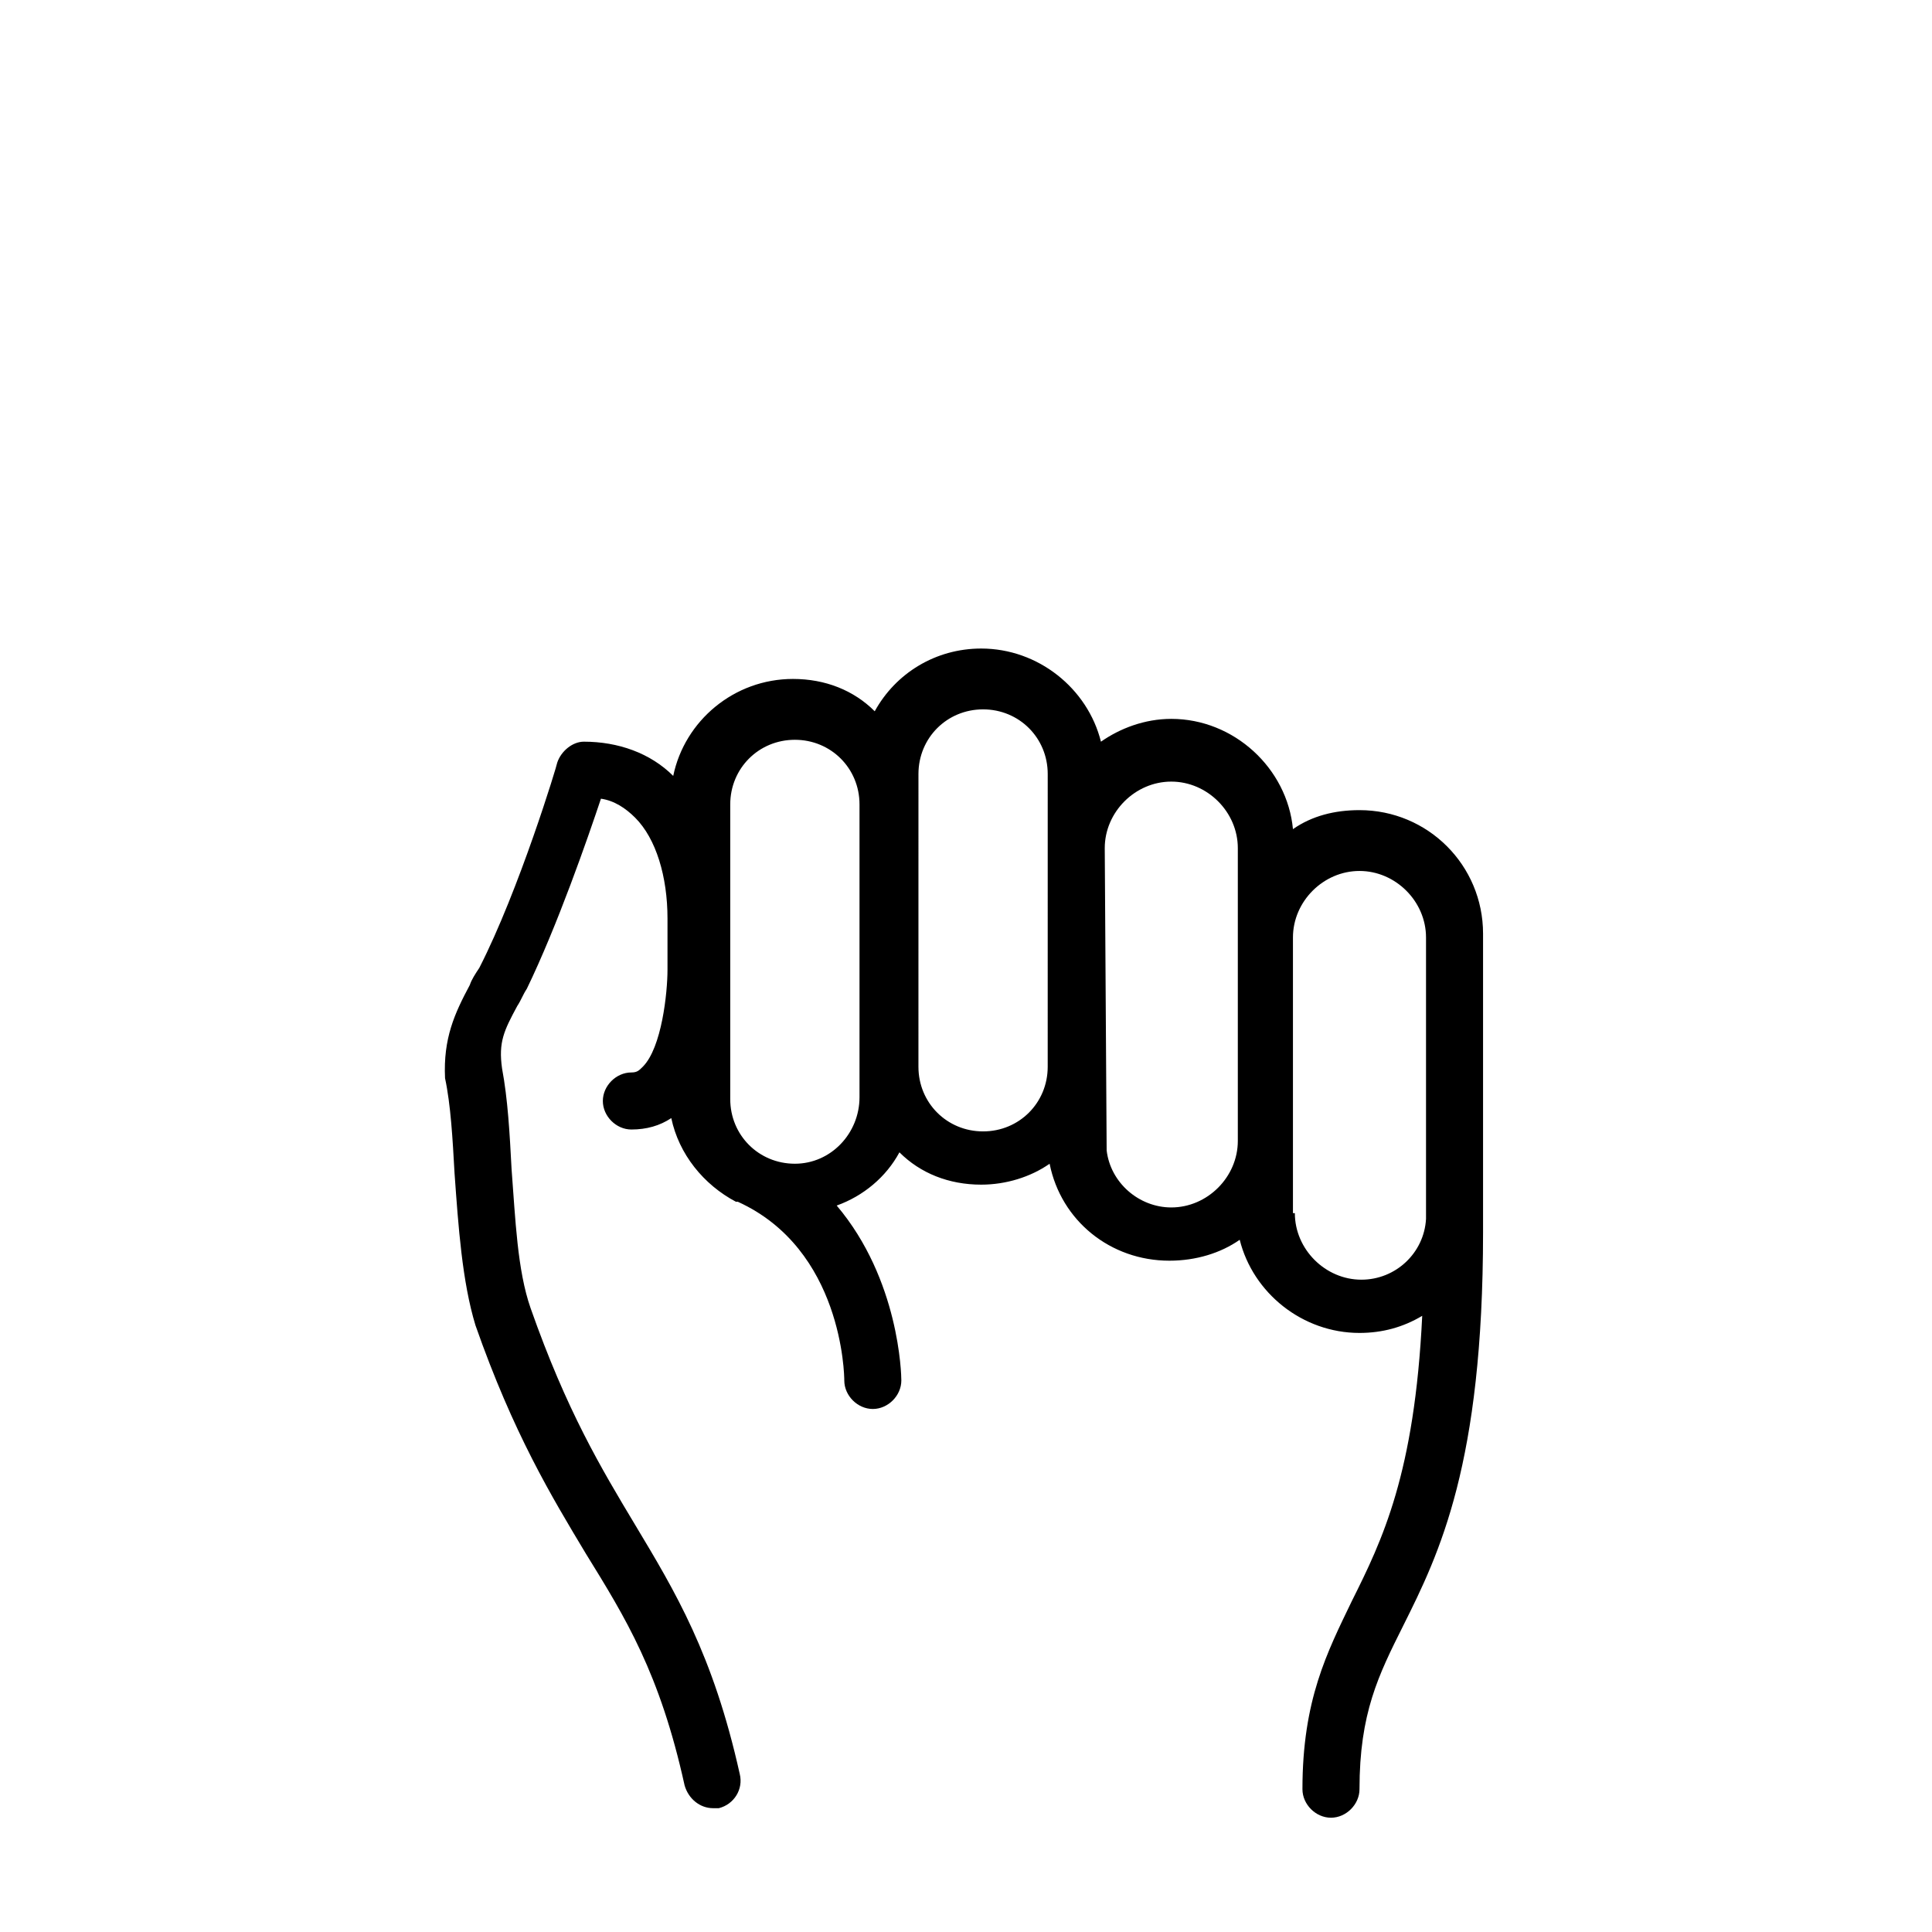 <?xml version="1.0" encoding="UTF-8"?>
<!-- Uploaded to: SVG Repo, www.svgrepo.com, Generator: SVG Repo Mixer Tools -->
<svg fill="#000000" width="800px" height="800px" version="1.1" viewBox="144 144 512 512" xmlns="http://www.w3.org/2000/svg">
 <path d="m268.5 405.04c0.504-1.512 1.512-3.023 2.519-4.535 10.578-20.656 20.656-53.906 20.656-54.41 1.008-3.023 4.031-5.543 7.055-5.543 9.07 0 17.633 3.023 23.68 9.07 3.023-14.609 16.121-25.695 31.738-25.695 8.566 0 16.121 3.023 21.664 8.566 5.543-10.078 16.121-16.625 28.215-16.625 15.113 0 28.215 10.578 31.738 24.688 5.039-3.527 11.586-6.047 18.641-6.047 16.625 0 30.73 13.098 32.242 29.223 5.039-3.527 11.082-5.039 17.633-5.039 18.137 0 32.746 14.609 32.746 32.746v79.098c0 61.465-11.586 85.145-21.16 104.29-6.551 13.098-11.586 23.176-11.586 43.328 0 4.031-3.527 7.559-7.559 7.559s-7.559-3.527-7.559-7.559c0-23.68 6.551-36.273 13.098-49.879 8.062-16.121 16.625-33.754 18.641-75.57-5.039 3.023-10.578 4.535-16.625 4.535-15.113 0-28.215-10.578-31.738-24.688-5.039 3.527-11.586 5.543-18.641 5.543-15.617 0-28.719-10.578-31.738-25.695-5.039 3.527-11.586 5.543-18.137 5.543-8.566 0-16.121-3.023-21.664-8.566-3.527 6.551-9.574 11.586-16.625 14.105 16.625 19.648 17.129 44.84 17.129 46.352 0 4.031-3.527 7.559-7.559 7.559s-7.559-3.527-7.559-7.559c0-1.512-0.504-34.762-28.215-47.359h-0.504c-8.566-4.535-15.113-12.594-17.129-22.168-3.023 2.016-6.551 3.023-10.578 3.023-4.031 0-7.559-3.527-7.559-7.559s3.527-7.559 7.559-7.559c1.512 0 2.016-0.504 3.023-1.512 5.039-5.039 6.551-19.648 6.551-25.695v-13.602c0-11.082-3.023-21.16-8.566-26.703-2.519-2.519-5.543-4.535-9.07-5.039-3.527 10.578-11.586 33.754-19.648 50.383-1.008 1.512-1.512 3.023-2.519 4.535-3.527 6.551-5.039 9.574-4.031 16.625 1.512 8.062 2.016 17.129 2.519 26.703 1.008 13.098 1.512 26.703 5.039 36.777 9.574 27.207 18.641 42.32 27.711 57.434 10.578 17.633 20.656 34.258 27.711 66 1.008 4.031-1.512 8.062-5.543 9.07h-1.512c-3.527 0-6.551-2.519-7.559-6.047-6.551-29.727-15.617-44.336-26.199-61.465-9.07-15.113-19.145-31.738-29.223-60.457-3.527-11.586-4.535-26.199-5.543-40.305-0.504-9.07-1.008-18.137-2.519-25.191-0.496-10.574 2.527-17.125 6.559-24.684zm218.65 60.457c0 9.574 8.062 17.633 17.633 17.633 9.07 0 16.625-7.055 17.129-16.121v-74.562c0-9.574-8.062-17.633-17.633-17.633-9.574 0-17.633 8.062-17.633 17.633v73.051zm-49.875-16.625c1.008 8.566 8.566 15.113 17.129 15.113 9.574 0 17.633-8.062 17.633-17.633v-77.586c0-9.574-8.062-17.633-17.633-17.633-9.574 0-17.633 8.062-17.633 17.633zm-49.879-22.168c0 9.574 7.559 17.129 17.129 17.129 9.574 0 17.129-7.559 17.129-17.129l0.004-77.586c0-9.574-7.559-17.129-17.129-17.129-9.574 0-17.129 7.559-17.129 17.129zm-15.617 8.062v-77.586c0-9.574-7.559-17.129-17.129-17.129-9.574 0-17.129 7.559-17.129 17.129v45.344 1.008 31.738c0 9.574 7.559 17.129 17.129 17.129s17.129-8.062 17.129-17.633z"/>
</svg>